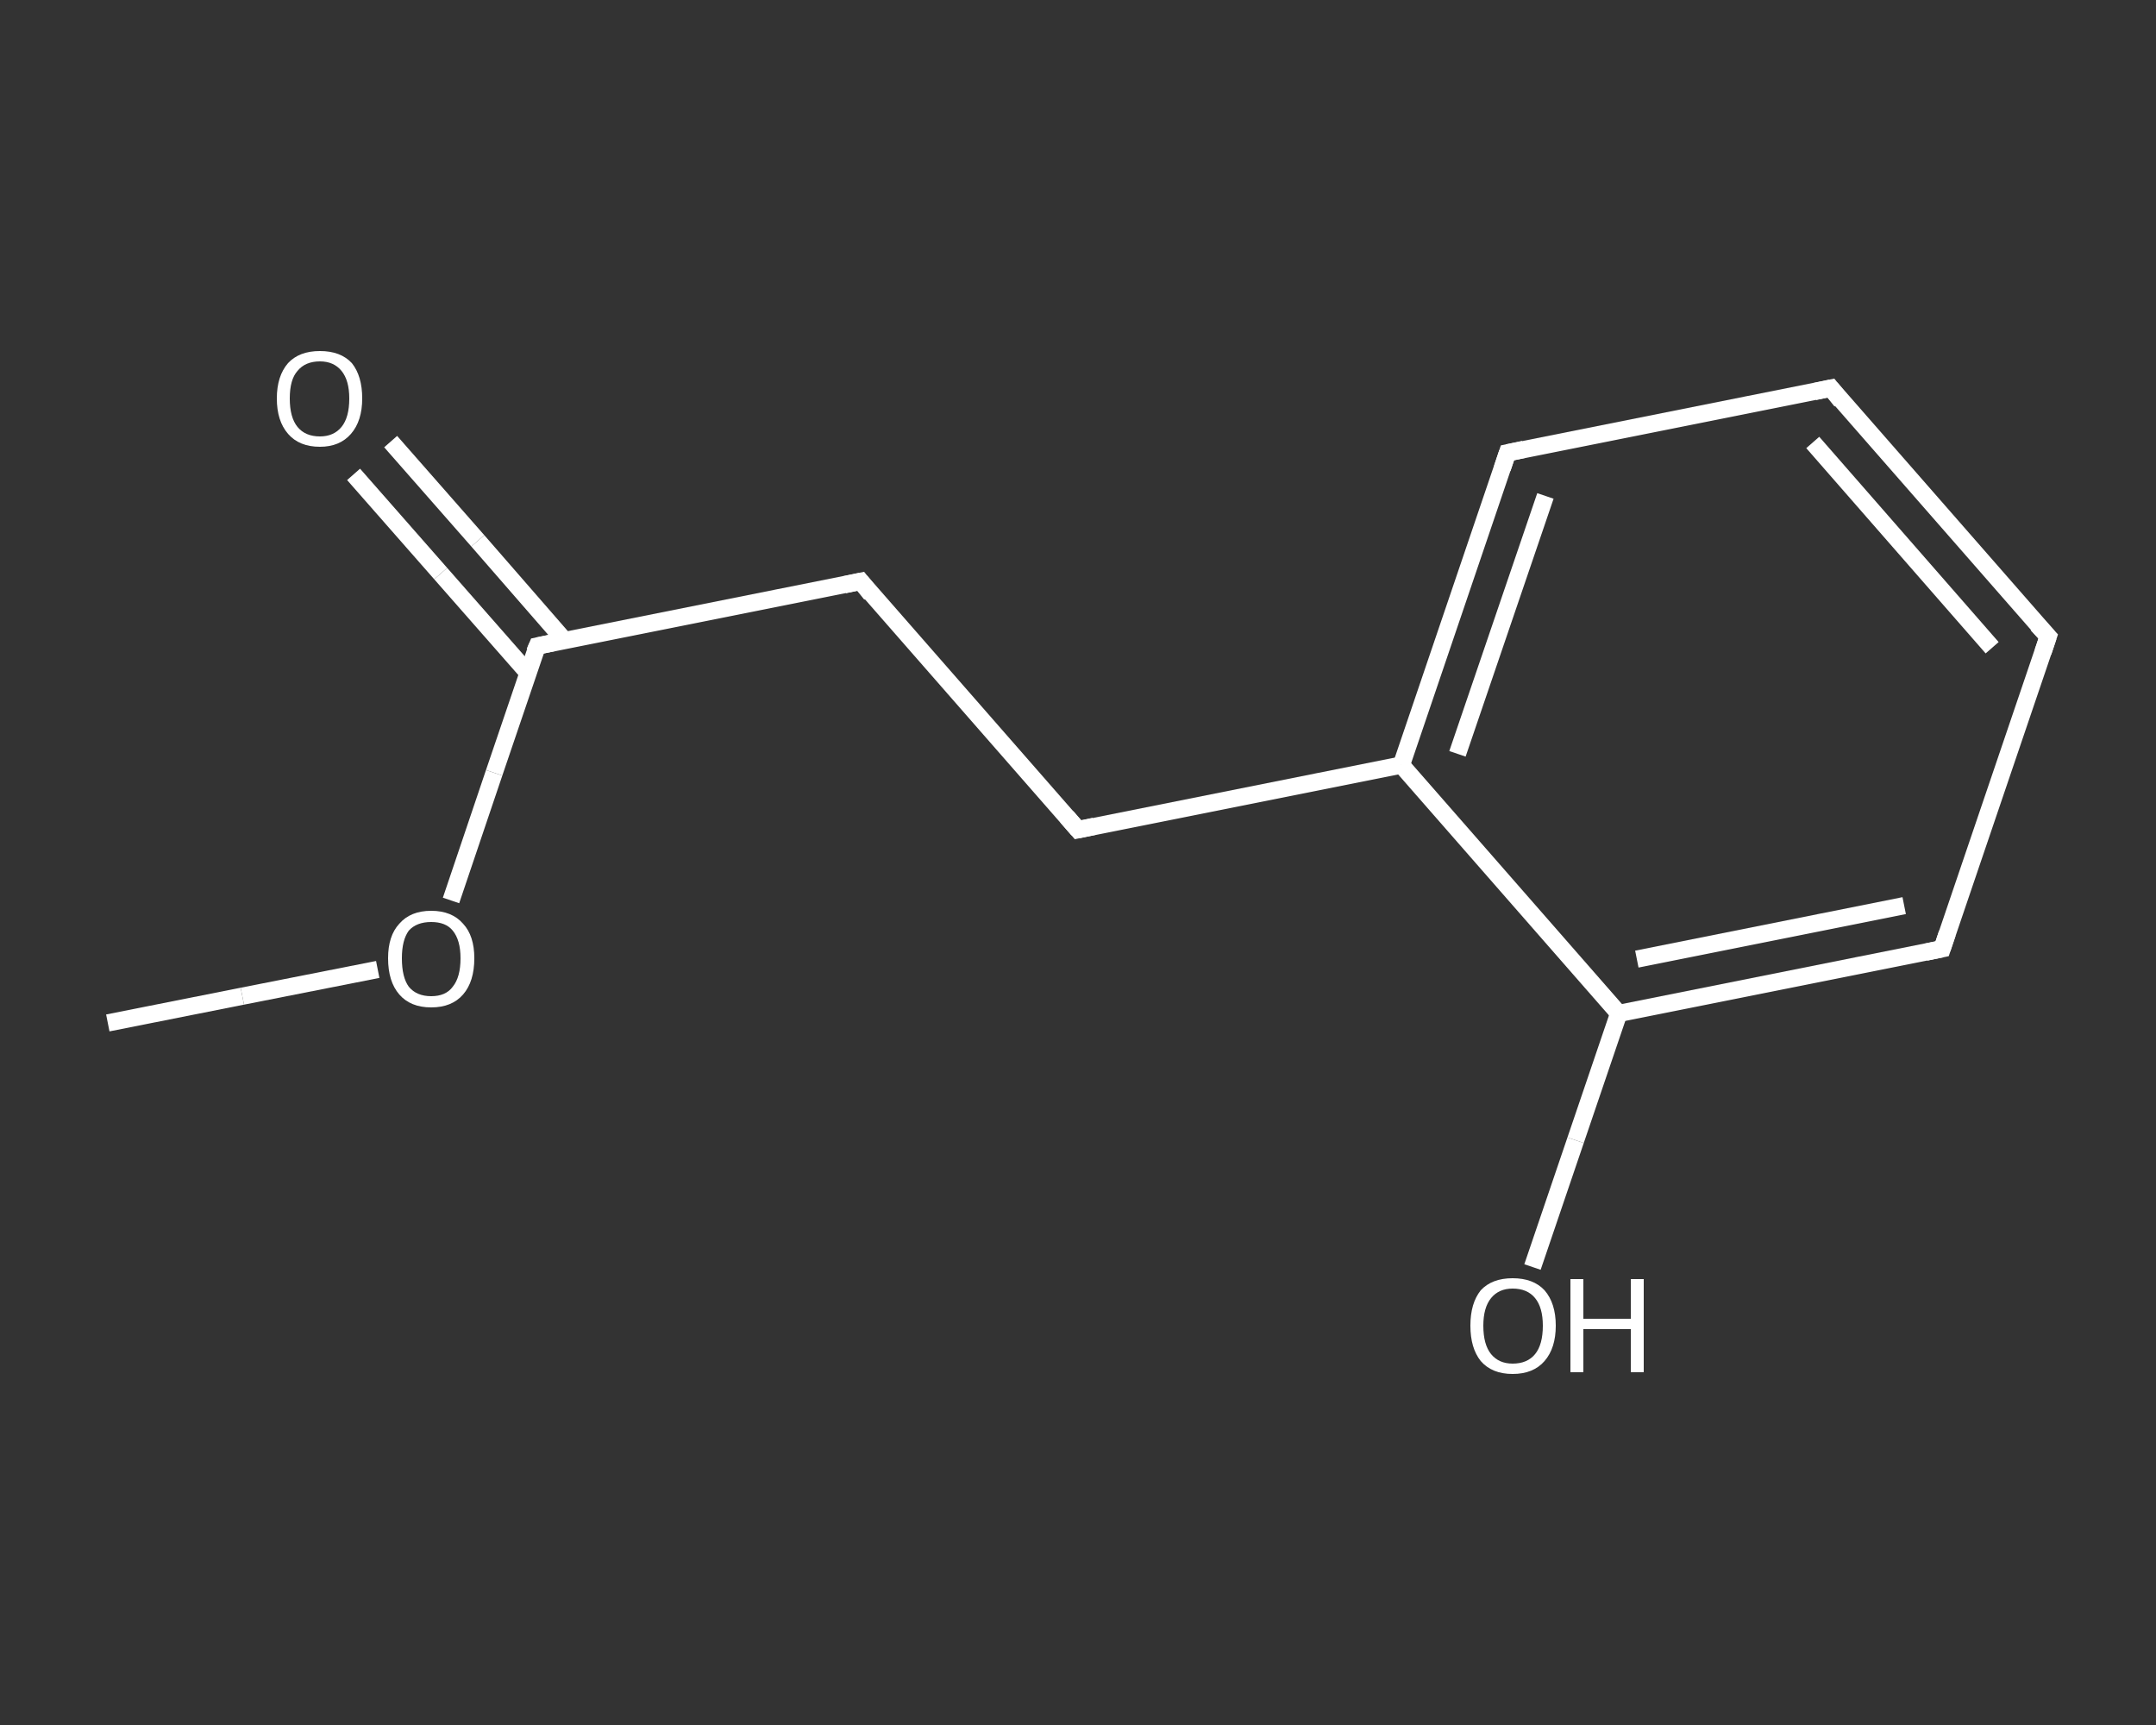 <?xml version='1.0' encoding='iso-8859-1'?>
<svg version='1.1' baseProfile='full'
              xmlns='http://www.w3.org/2000/svg'
                      xmlns:rdkit='http://www.rdkit.org/xml'
                      xmlns:xlink='http://www.w3.org/1999/xlink'
                  xml:space='preserve'
width='250px' height='200px' viewBox='0 0 250 200'>
<rect x="0" y="0" width="250" height="200" fill="#333333" stroke="none"/>
<!-- END OF HEADER -->
<rect style='opacity:1.0;fill:transparent;stroke:none' width='250.0' height='200.0' x='0.0' y='0.0'> </rect>
<path class='bond-0 atom-0 atom-1' d='M 12.5,118.6 L 28.1,115.5' style='fill:none;fill-rule:evenodd;stroke:#FFFFFF;stroke-width:2.0px;stroke-linecap:butt;stroke-linejoin:miter;stroke-opacity:1' />
<path class='bond-0 atom-0 atom-1' d='M 28.1,115.5 L 43.8,112.4' style='fill:none;fill-rule:evenodd;stroke:#FFFFFF;stroke-width:2.0px;stroke-linecap:butt;stroke-linejoin:miter;stroke-opacity:1' />
<path class='bond-1 atom-1 atom-2' d='M 52.3,104.4 L 57.3,89.6' style='fill:none;fill-rule:evenodd;stroke:#FFFFFF;stroke-width:2.0px;stroke-linecap:butt;stroke-linejoin:miter;stroke-opacity:1' />
<path class='bond-1 atom-1 atom-2' d='M 57.3,89.6 L 62.3,74.9' style='fill:none;fill-rule:evenodd;stroke:#FFFFFF;stroke-width:2.0px;stroke-linecap:butt;stroke-linejoin:miter;stroke-opacity:1' />
<path class='bond-2 atom-2 atom-3' d='M 65.5,74.3 L 55.4,62.7' style='fill:none;fill-rule:evenodd;stroke:#FFFFFF;stroke-width:2.0px;stroke-linecap:butt;stroke-linejoin:miter;stroke-opacity:1' />
<path class='bond-2 atom-2 atom-3' d='M 55.4,62.7 L 45.3,51.2' style='fill:none;fill-rule:evenodd;stroke:#FFFFFF;stroke-width:2.0px;stroke-linecap:butt;stroke-linejoin:miter;stroke-opacity:1' />
<path class='bond-2 atom-2 atom-3' d='M 61.2,78.0 L 51.1,66.5' style='fill:none;fill-rule:evenodd;stroke:#FFFFFF;stroke-width:2.0px;stroke-linecap:butt;stroke-linejoin:miter;stroke-opacity:1' />
<path class='bond-2 atom-2 atom-3' d='M 51.1,66.5 L 41.0,55.0' style='fill:none;fill-rule:evenodd;stroke:#FFFFFF;stroke-width:2.0px;stroke-linecap:butt;stroke-linejoin:miter;stroke-opacity:1' />
<path class='bond-3 atom-2 atom-4' d='M 62.3,74.9 L 99.8,67.4' style='fill:none;fill-rule:evenodd;stroke:#FFFFFF;stroke-width:2.0px;stroke-linecap:butt;stroke-linejoin:miter;stroke-opacity:1' />
<path class='bond-4 atom-4 atom-5' d='M 99.8,67.4 L 125.0,96.2' style='fill:none;fill-rule:evenodd;stroke:#FFFFFF;stroke-width:2.0px;stroke-linecap:butt;stroke-linejoin:miter;stroke-opacity:1' />
<path class='bond-5 atom-5 atom-6' d='M 125.0,96.2 L 162.5,88.7' style='fill:none;fill-rule:evenodd;stroke:#FFFFFF;stroke-width:2.0px;stroke-linecap:butt;stroke-linejoin:miter;stroke-opacity:1' />
<path class='bond-6 atom-6 atom-7' d='M 162.5,88.7 L 174.8,52.5' style='fill:none;fill-rule:evenodd;stroke:#FFFFFF;stroke-width:2.0px;stroke-linecap:butt;stroke-linejoin:miter;stroke-opacity:1' />
<path class='bond-6 atom-6 atom-7' d='M 169.0,87.4 L 179.2,57.5' style='fill:none;fill-rule:evenodd;stroke:#FFFFFF;stroke-width:2.0px;stroke-linecap:butt;stroke-linejoin:miter;stroke-opacity:1' />
<path class='bond-7 atom-7 atom-8' d='M 174.8,52.5 L 212.3,45.0' style='fill:none;fill-rule:evenodd;stroke:#FFFFFF;stroke-width:2.0px;stroke-linecap:butt;stroke-linejoin:miter;stroke-opacity:1' />
<path class='bond-8 atom-8 atom-9' d='M 212.3,45.0 L 237.5,73.8' style='fill:none;fill-rule:evenodd;stroke:#FFFFFF;stroke-width:2.0px;stroke-linecap:butt;stroke-linejoin:miter;stroke-opacity:1' />
<path class='bond-8 atom-8 atom-9' d='M 210.2,51.3 L 231.0,75.1' style='fill:none;fill-rule:evenodd;stroke:#FFFFFF;stroke-width:2.0px;stroke-linecap:butt;stroke-linejoin:miter;stroke-opacity:1' />
<path class='bond-9 atom-9 atom-10' d='M 237.5,73.8 L 225.2,110.0' style='fill:none;fill-rule:evenodd;stroke:#FFFFFF;stroke-width:2.0px;stroke-linecap:butt;stroke-linejoin:miter;stroke-opacity:1' />
<path class='bond-10 atom-10 atom-11' d='M 225.2,110.0 L 187.7,117.5' style='fill:none;fill-rule:evenodd;stroke:#FFFFFF;stroke-width:2.0px;stroke-linecap:butt;stroke-linejoin:miter;stroke-opacity:1' />
<path class='bond-10 atom-10 atom-11' d='M 220.8,105.0 L 189.8,111.2' style='fill:none;fill-rule:evenodd;stroke:#FFFFFF;stroke-width:2.0px;stroke-linecap:butt;stroke-linejoin:miter;stroke-opacity:1' />
<path class='bond-11 atom-11 atom-12' d='M 187.7,117.5 L 182.7,132.2' style='fill:none;fill-rule:evenodd;stroke:#FFFFFF;stroke-width:2.0px;stroke-linecap:butt;stroke-linejoin:miter;stroke-opacity:1' />
<path class='bond-11 atom-11 atom-12' d='M 182.7,132.2 L 177.7,146.9' style='fill:none;fill-rule:evenodd;stroke:#FFFFFF;stroke-width:2.0px;stroke-linecap:butt;stroke-linejoin:miter;stroke-opacity:1' />
<path class='bond-12 atom-11 atom-6' d='M 187.7,117.5 L 162.5,88.7' style='fill:none;fill-rule:evenodd;stroke:#FFFFFF;stroke-width:2.0px;stroke-linecap:butt;stroke-linejoin:miter;stroke-opacity:1' />
<path d='M 62.0,75.6 L 62.3,74.9 L 64.2,74.5' style='fill:none;stroke:#FFFFFF;stroke-width:2.0px;stroke-linecap:butt;stroke-linejoin:miter;stroke-opacity:1;' />
<path d='M 97.9,67.8 L 99.8,67.4 L 101.0,68.9' style='fill:none;stroke:#FFFFFF;stroke-width:2.0px;stroke-linecap:butt;stroke-linejoin:miter;stroke-opacity:1;' />
<path d='M 123.7,94.7 L 125.0,96.2 L 126.9,95.8' style='fill:none;stroke:#FFFFFF;stroke-width:2.0px;stroke-linecap:butt;stroke-linejoin:miter;stroke-opacity:1;' />
<path d='M 174.2,54.3 L 174.8,52.5 L 176.7,52.1' style='fill:none;stroke:#FFFFFF;stroke-width:2.0px;stroke-linecap:butt;stroke-linejoin:miter;stroke-opacity:1;' />
<path d='M 210.4,45.4 L 212.3,45.0 L 213.5,46.5' style='fill:none;stroke:#FFFFFF;stroke-width:2.0px;stroke-linecap:butt;stroke-linejoin:miter;stroke-opacity:1;' />
<path d='M 236.2,72.4 L 237.5,73.8 L 236.9,75.6' style='fill:none;stroke:#FFFFFF;stroke-width:2.0px;stroke-linecap:butt;stroke-linejoin:miter;stroke-opacity:1;' />
<path d='M 225.8,108.2 L 225.2,110.0 L 223.3,110.4' style='fill:none;stroke:#FFFFFF;stroke-width:2.0px;stroke-linecap:butt;stroke-linejoin:miter;stroke-opacity:1;' />
<path class='atom-1' d='M 45.0 111.1
Q 45.0 108.5, 46.3 107.1
Q 47.6 105.6, 50.0 105.6
Q 52.4 105.6, 53.7 107.1
Q 55.0 108.5, 55.0 111.1
Q 55.0 113.8, 53.7 115.3
Q 52.4 116.8, 50.0 116.8
Q 47.6 116.8, 46.3 115.3
Q 45.0 113.8, 45.0 111.1
M 50.0 115.5
Q 51.7 115.5, 52.5 114.4
Q 53.4 113.3, 53.4 111.1
Q 53.4 109.0, 52.5 107.9
Q 51.7 106.9, 50.0 106.9
Q 48.3 106.9, 47.4 107.9
Q 46.6 109.0, 46.6 111.1
Q 46.6 113.3, 47.4 114.4
Q 48.3 115.5, 50.0 115.5
' fill='#FFFFFF'/>
<path class='atom-3' d='M 32.1 46.2
Q 32.1 43.6, 33.4 42.1
Q 34.7 40.7, 37.1 40.7
Q 39.5 40.7, 40.8 42.1
Q 42.0 43.6, 42.0 46.2
Q 42.0 48.8, 40.7 50.3
Q 39.4 51.8, 37.1 51.8
Q 34.7 51.8, 33.4 50.3
Q 32.1 48.8, 32.1 46.2
M 37.1 50.6
Q 38.7 50.6, 39.6 49.5
Q 40.5 48.4, 40.5 46.2
Q 40.5 44.1, 39.6 43.0
Q 38.7 41.9, 37.1 41.9
Q 35.4 41.9, 34.5 43.0
Q 33.6 44.0, 33.6 46.2
Q 33.6 48.4, 34.5 49.5
Q 35.4 50.6, 37.1 50.6
' fill='#FFFFFF'/>
<path class='atom-12' d='M 170.5 153.7
Q 170.5 151.1, 171.7 149.6
Q 173.0 148.2, 175.4 148.2
Q 177.8 148.2, 179.1 149.6
Q 180.4 151.1, 180.4 153.7
Q 180.4 156.3, 179.1 157.8
Q 177.8 159.3, 175.4 159.3
Q 173.0 159.3, 171.7 157.8
Q 170.5 156.3, 170.5 153.7
M 175.4 158.1
Q 177.1 158.1, 178.0 157.0
Q 178.9 155.9, 178.9 153.7
Q 178.9 151.6, 178.0 150.5
Q 177.1 149.4, 175.4 149.4
Q 173.8 149.4, 172.9 150.5
Q 172.0 151.6, 172.0 153.7
Q 172.0 155.9, 172.9 157.0
Q 173.8 158.1, 175.4 158.1
' fill='#FFFFFF'/>
<path class='atom-12' d='M 182.1 148.3
L 183.6 148.3
L 183.6 152.9
L 189.1 152.9
L 189.1 148.3
L 190.6 148.3
L 190.6 159.1
L 189.1 159.1
L 189.1 154.1
L 183.6 154.1
L 183.6 159.1
L 182.1 159.1
L 182.1 148.3
' fill='#FFFFFF'/>
</svg>
